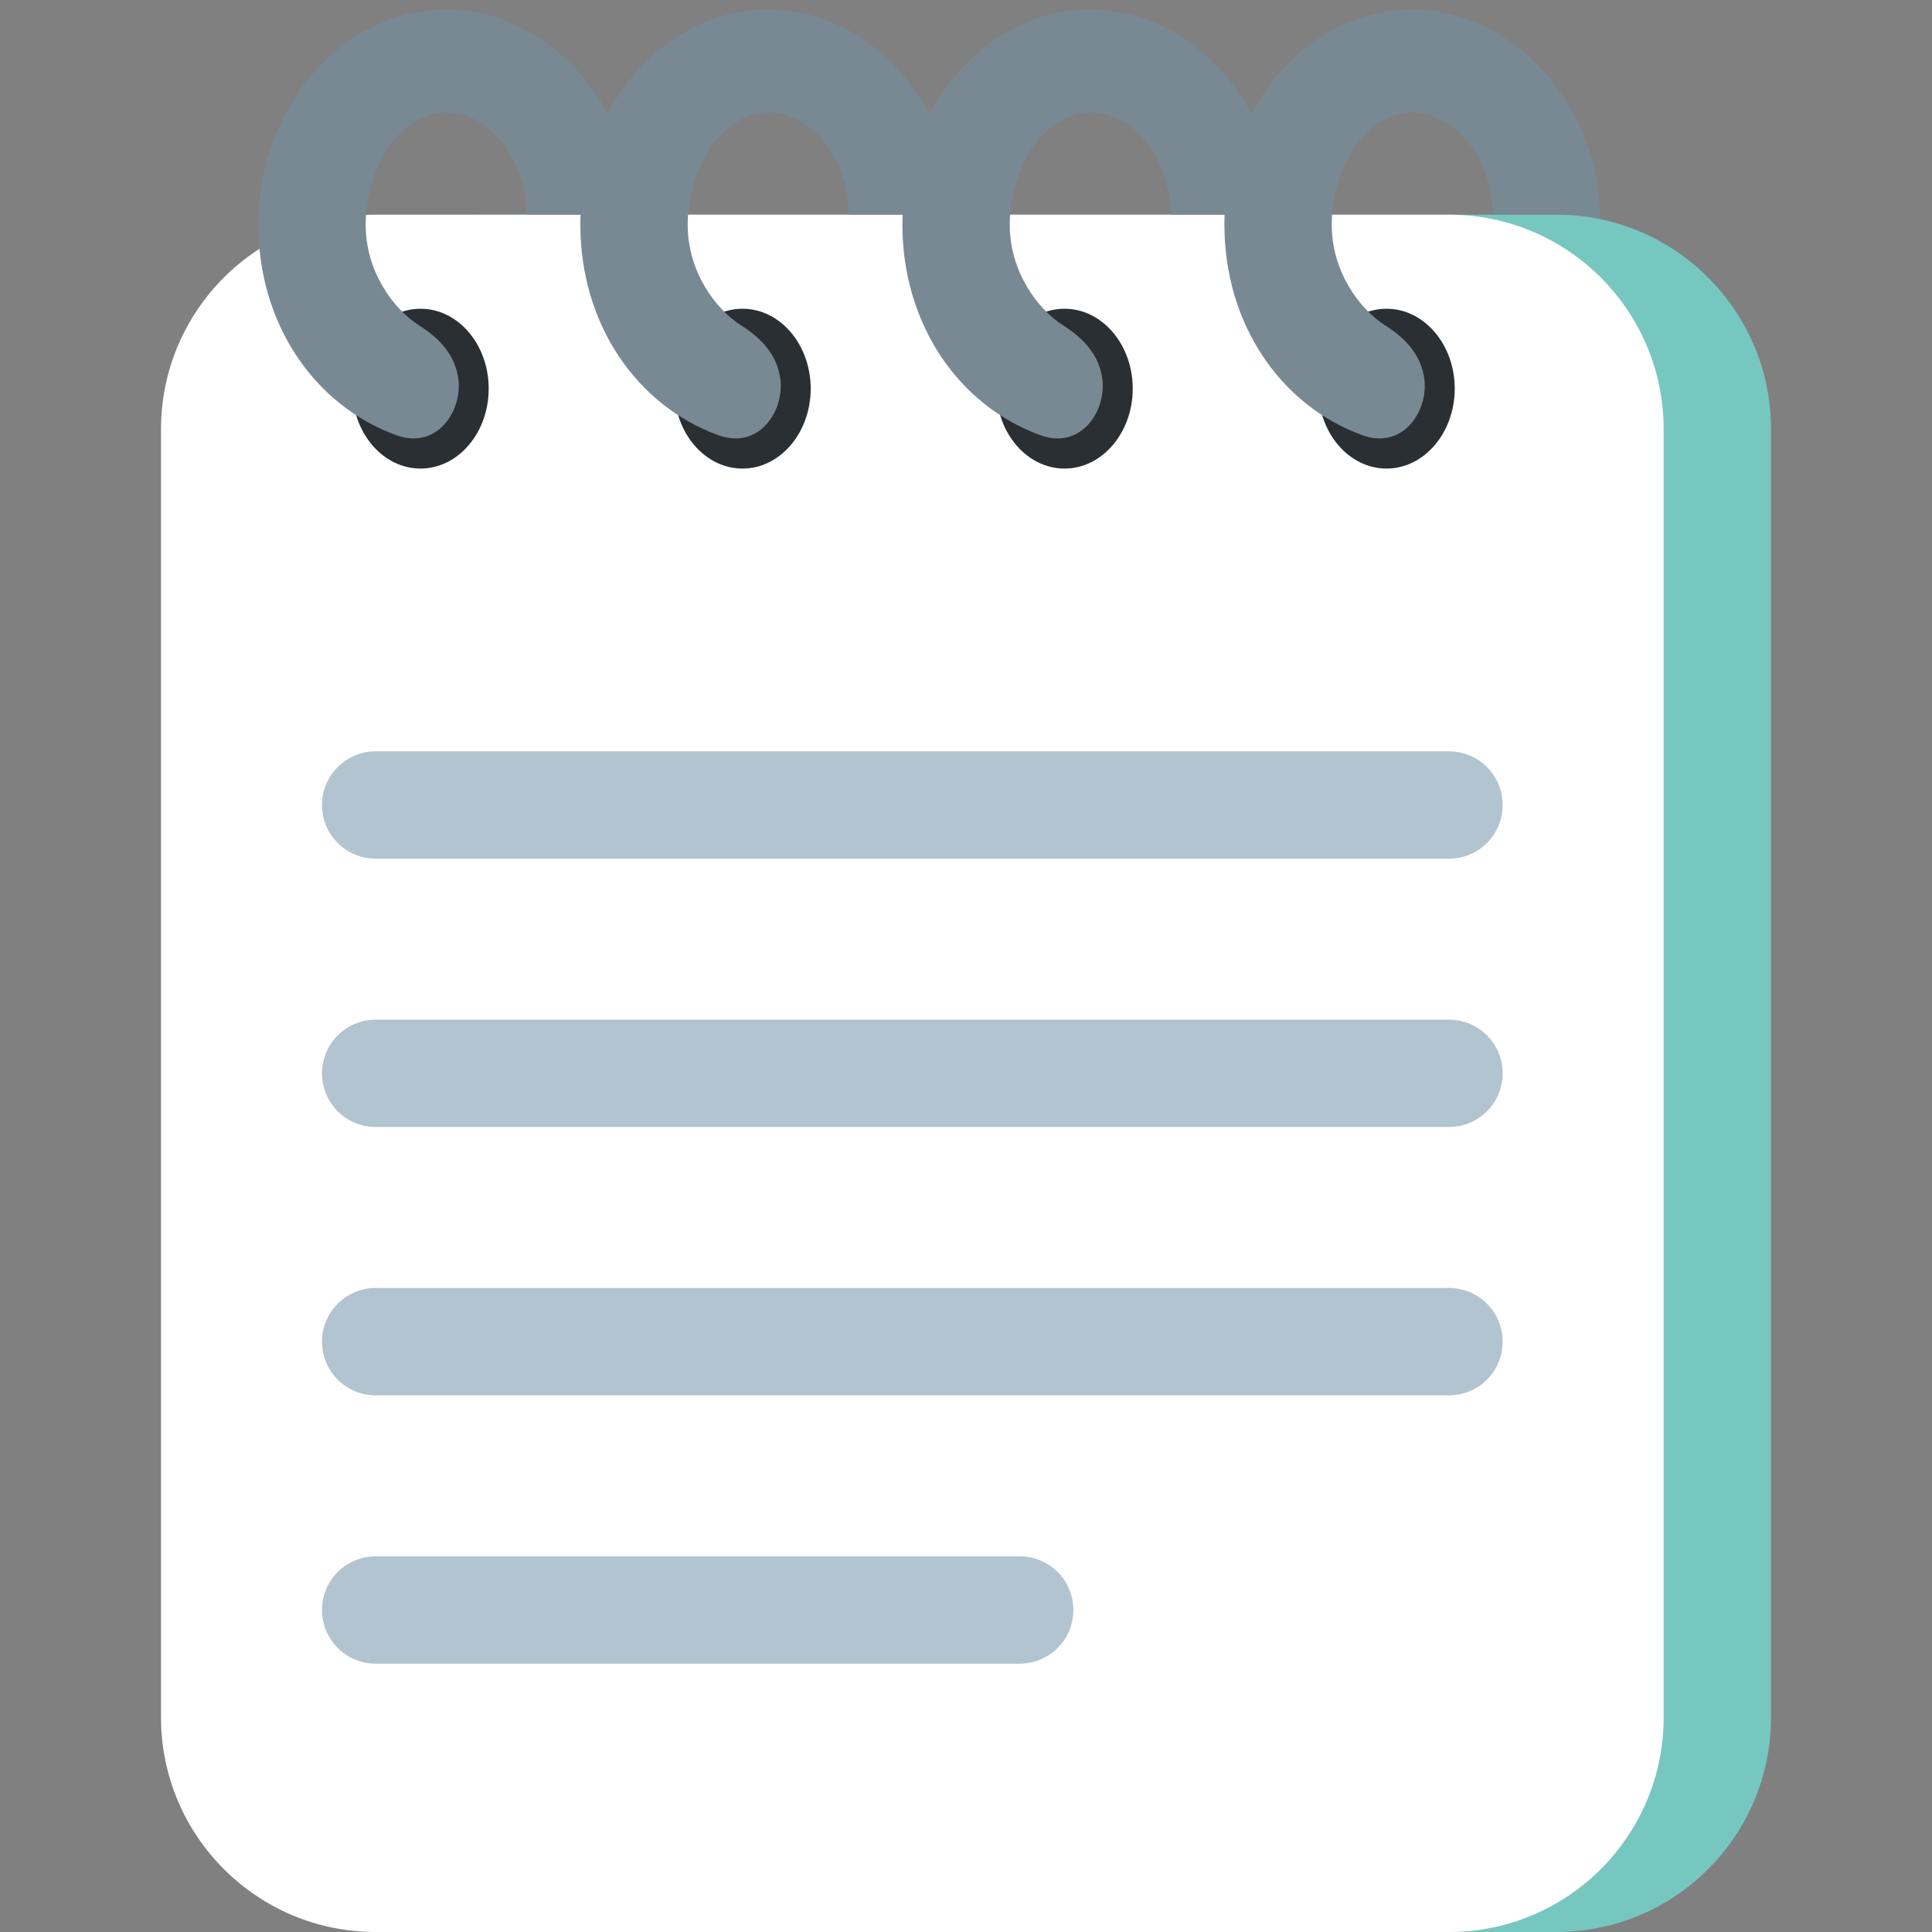 <svg width="36" height="36" viewBox="0 0 36 36" fill="none" xmlns="http://www.w3.org/2000/svg">
<rect x="0" y="0" width="36" height="36" fill="#808080" stroke="none"/>
<g clip-path="url(#clip0_5671_59765)">
<path d="M27.815 4H29.811V6.391H27.815V4Z" fill="#788994"/>
<path d="M29 4H9C6.791 4 5 5.791 5 8V32C5 34.209 6.791 36 9 36H29C31.209 36 33 34.209 33 32V8C33 5.791 31.209 4 29 4Z" fill="#77C7C1"/>
<path d="M27 4H7C4.791 4 3 5.791 3 8V32C3 34.209 4.791 36 7 36H27C29.209 36 31 34.209 31 32V8C31 5.791 29.209 4 27 4Z" fill="white"/>
<path d="M28 15C28 15.553 27.553 16 27 16H7C6.448 16 6 15.553 6 15C6 14.448 6.448 14 7 14H27C27.553 14 28 14.448 28 15ZM28 20C28 20.553 27.553 21 27 21H7C6.448 21 6 20.553 6 20C6 19.447 6.448 19 7 19H27C27.553 19 28 19.447 28 20ZM28 25C28 25.553 27.553 26 27 26H7C6.448 26 6 25.553 6 25C6 24.447 6.448 24 7 24H27C27.553 24 28 24.447 28 25ZM20 30C20 30.553 19.553 31 19 31H7C6.448 31 6 30.553 6 30C6 29.447 6.448 29 7 29H19C19.553 29 20 29.447 20 30Z" fill="#B1C4D0"/>
<path d="M7.836 8.731C7.134 8.731 6.565 8.065 6.565 7.242C6.565 6.42 7.134 5.753 7.836 5.753C8.537 5.753 9.106 6.42 9.106 7.242C9.106 8.064 8.537 8.731 7.836 8.731Z" fill="#292F33"/>
<path d="M8.543 7.083C8.488 6.603 8.169 6.291 7.814 6.066C7.329 5.759 6.814 5.058 6.814 4.189C6.814 3.085 7.485 2.094 8.314 2.094C9.143 2.094 9.814 2.999 9.814 3.999H11.81C11.789 1.999 10.235 0.178 8.314 0.178C6.38 0.178 4.814 1.997 4.814 4.183C4.814 6.036 5.859 7.554 7.383 8.109C8.143 8.385 8.607 7.662 8.543 7.083Z" fill="#788994"/>
<path d="M13.836 8.731C13.134 8.731 12.565 8.065 12.565 7.242C12.565 6.42 13.134 5.753 13.836 5.753C14.537 5.753 15.106 6.42 15.106 7.242C15.106 8.064 14.537 8.731 13.836 8.731Z" fill="#292F33"/>
<path d="M14.543 7.083C14.488 6.603 14.169 6.291 13.814 6.066C13.329 5.759 12.814 5.058 12.814 4.189C12.814 3.085 13.485 2.094 14.314 2.094C15.143 2.094 15.814 2.999 15.814 3.999H17.81C17.79 1.999 16.235 0.178 14.314 0.178C12.38 0.178 10.814 1.997 10.814 4.183C10.814 6.036 11.859 7.554 13.383 8.109C14.143 8.385 14.607 7.662 14.543 7.083Z" fill="#788994"/>
<path d="M19.836 8.731C19.134 8.731 18.565 8.065 18.565 7.242C18.565 6.42 19.134 5.753 19.836 5.753C20.537 5.753 21.107 6.42 21.107 7.242C21.106 8.064 20.537 8.731 19.836 8.731Z" fill="#292F33"/>
<path d="M20.543 7.083C20.488 6.603 20.169 6.291 19.815 6.066C19.33 5.759 18.815 5.058 18.815 4.189C18.815 3.085 19.486 2.094 20.315 2.094C21.144 2.094 21.815 2.999 21.815 3.999H23.811C23.791 1.999 22.236 0.178 20.315 0.178C18.381 0.178 16.815 1.997 16.815 4.183C16.815 6.036 17.86 7.554 19.384 8.109C20.143 8.385 20.607 7.662 20.543 7.083Z" fill="#788994"/>
<path d="M25.836 8.731C25.134 8.731 24.565 8.065 24.565 7.242C24.565 6.42 25.134 5.753 25.836 5.753C26.537 5.753 27.107 6.42 27.107 7.242C27.106 8.064 26.537 8.731 25.836 8.731Z" fill="#292F33"/>
<path d="M26.543 7.083C26.488 6.603 26.169 6.291 25.815 6.066C25.33 5.759 24.815 5.058 24.815 4.189C24.815 3.085 25.486 2.094 26.315 2.094C27.144 2.094 27.815 2.999 27.815 3.999H29.811C29.791 1.999 28.236 0.178 26.315 0.178C24.381 0.178 22.815 1.997 22.815 4.183C22.815 6.036 23.86 7.554 25.384 8.109C26.143 8.385 26.607 7.662 26.543 7.083Z" fill="#788994"/>
</g>
<defs>
<clipPath id="clip0_5671_59765">
<rect width="36" height="36" fill="white"/>
</clipPath>
</defs>
</svg>
